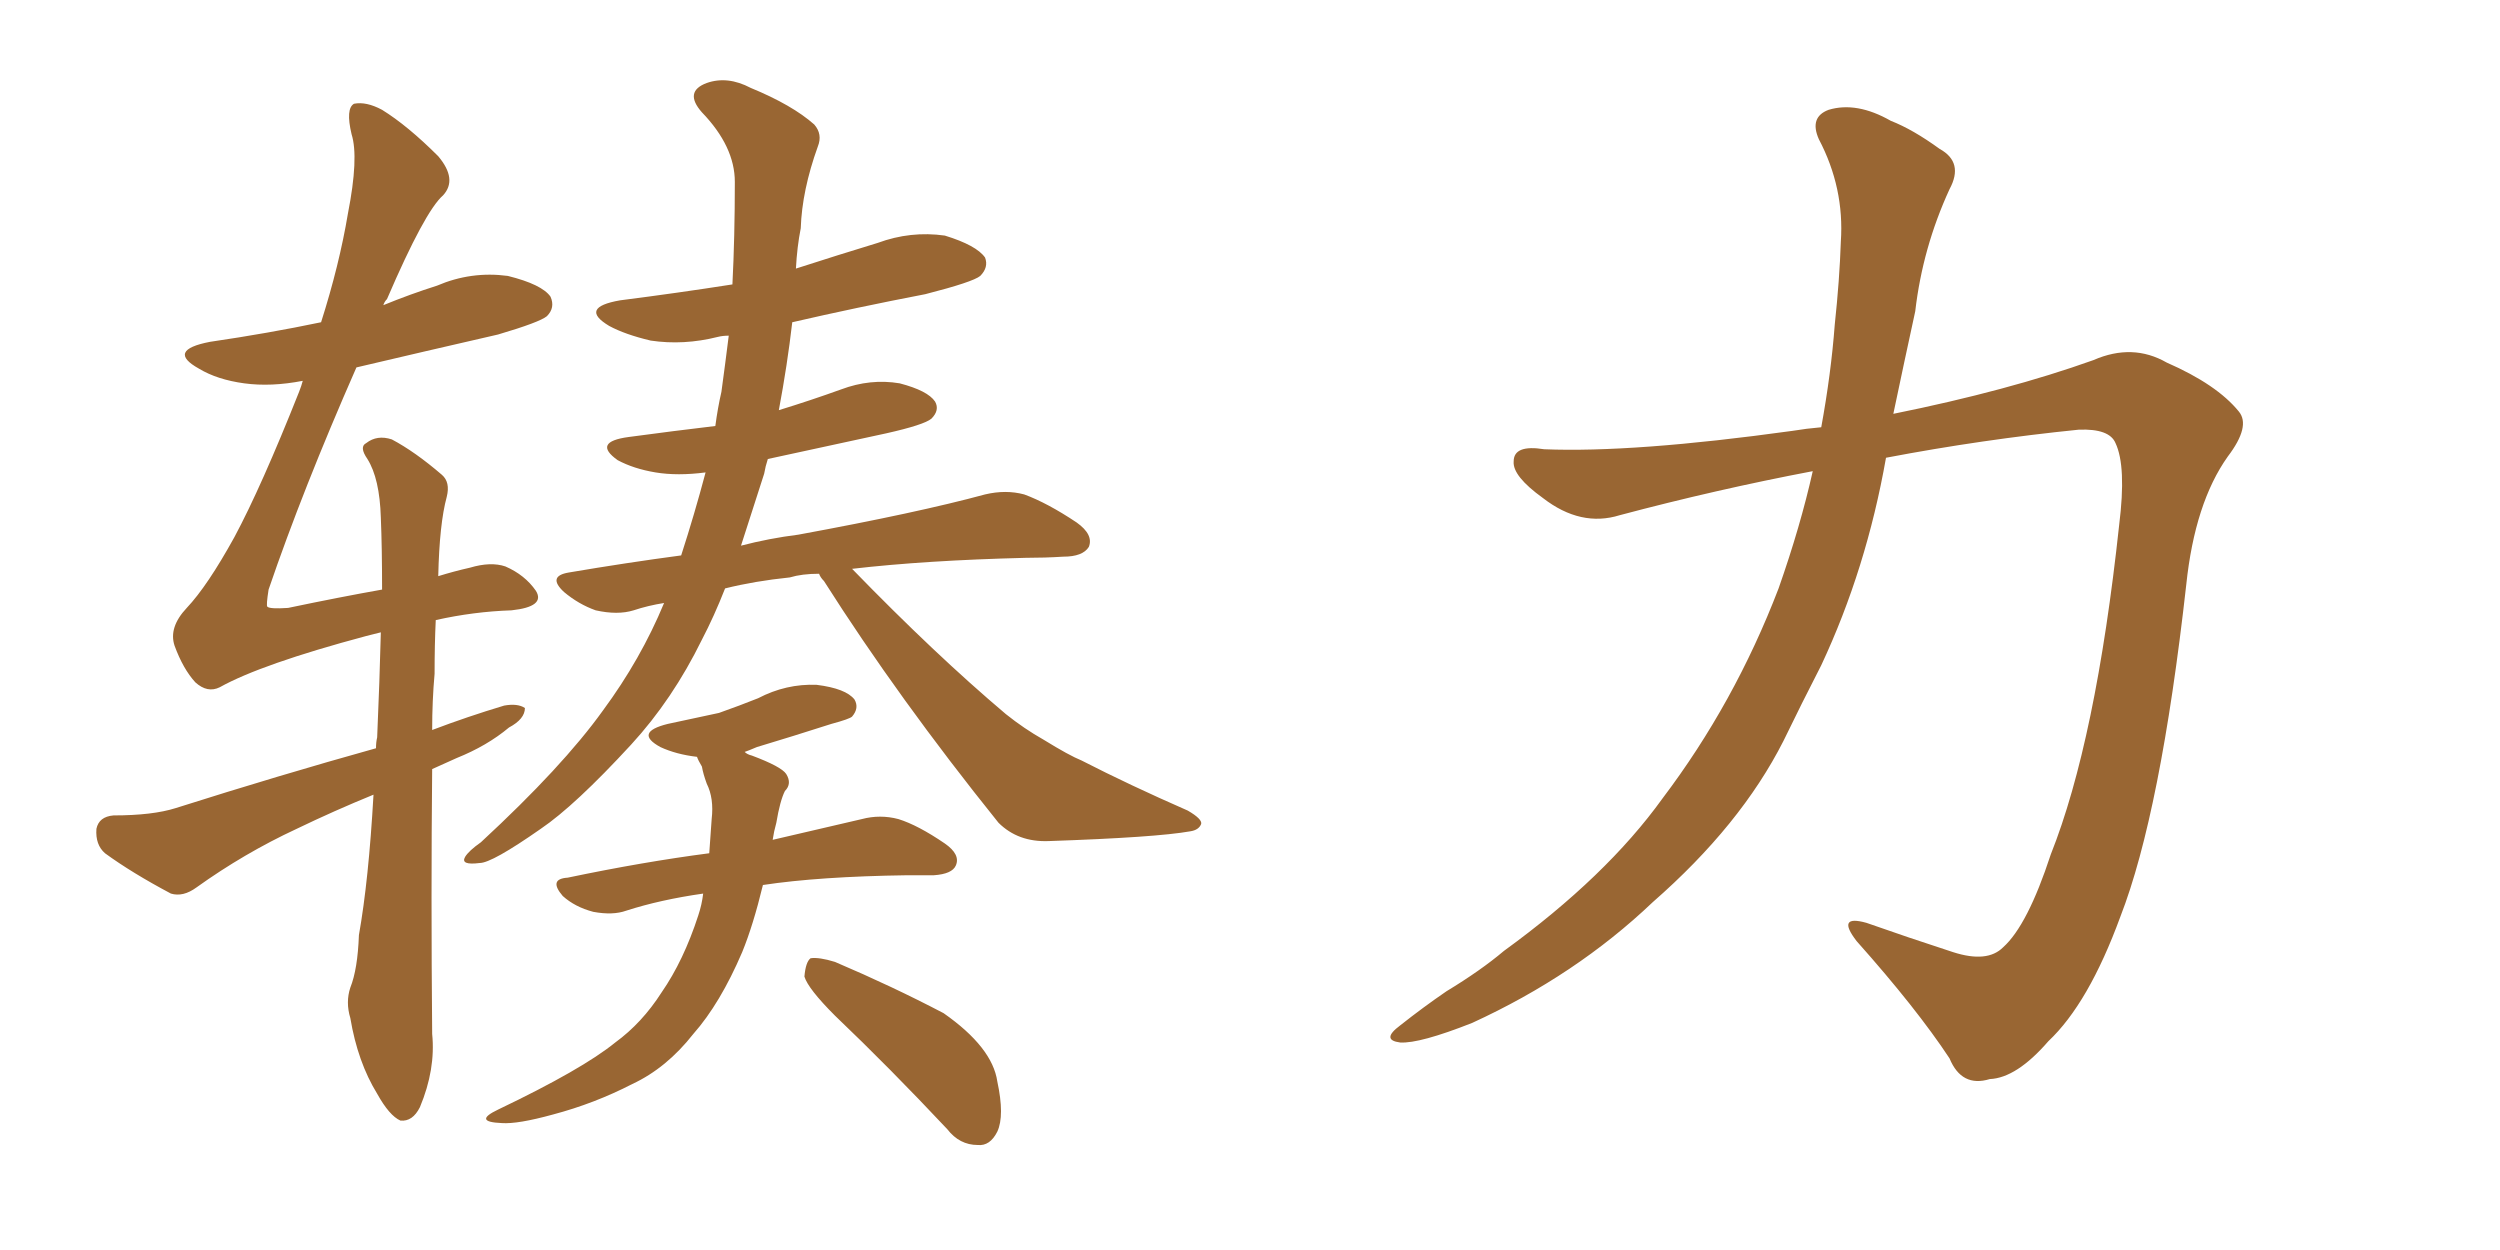 <svg xmlns="http://www.w3.org/2000/svg" xmlns:xlink="http://www.w3.org/1999/xlink" width="300" height="150"><path fill="#996633" padding="10" d="M98.29 68.85L98.29 68.85Q96.24 68.85 94.78 69.29L94.78 69.29Q90.53 69.73 87.01 70.61L87.01 70.61Q85.69 73.97 84.23 76.76L84.23 76.76Q80.71 83.94 75.73 89.36L75.73 89.36Q68.99 96.68 64.89 99.46L64.89 99.46Q59.03 103.56 57.57 103.56L57.57 103.56Q55.22 103.86 55.81 102.83L55.81 102.83Q56.25 102.10 57.71 101.07L57.71 101.07Q67.53 91.99 72.36 85.25L72.36 85.25Q76.90 79.10 79.69 72.36L79.69 72.36Q77.78 72.66 76.03 73.24L76.03 73.24Q74.12 73.83 71.48 73.24L71.48 73.24Q69.43 72.51 67.68 71.04L67.68 71.04Q65.63 69.14 68.26 68.70L68.26 68.70Q75.15 67.53 81.74 66.65L81.74 66.65Q83.35 61.67 84.67 56.69L84.67 56.69Q81.30 57.13 78.66 56.69L78.66 56.69Q76.03 56.25 74.12 55.22L74.12 55.22Q71.04 53.03 75.44 52.44L75.44 52.44Q80.86 51.71 85.84 51.12L85.84 51.12Q86.13 48.93 86.57 47.02L86.57 47.02Q87.01 43.80 87.45 40.28L87.45 40.28Q86.72 40.28 86.13 40.43L86.13 40.43Q82.03 41.46 78.08 40.87L78.08 40.87Q75 40.14 73.10 39.11L73.10 39.11Q69.43 36.91 74.41 36.04L74.41 36.04Q81.30 35.16 87.89 34.13L87.89 34.13Q88.18 28.42 88.18 21.83L88.18 21.83Q88.18 17.58 84.23 13.48L84.23 13.48Q82.03 10.99 84.81 9.96L84.81 9.96Q87.30 9.08 90.09 10.55L90.09 10.55Q95.07 12.60 97.71 14.94L97.71 14.94Q98.73 16.11 98.14 17.58L98.14 17.58Q96.24 22.85 96.09 27.39L96.09 27.39Q95.65 29.59 95.51 32.23L95.51 32.23Q100.49 30.62 105.32 29.15L105.32 29.15Q109.28 27.69 113.38 28.27L113.38 28.27Q117.19 29.44 118.21 30.91L118.21 30.91Q118.65 32.08 117.63 33.11L117.63 33.11Q116.75 33.84 111.04 35.30L111.04 35.30Q102.69 36.91 95.07 38.67L95.07 38.67Q94.48 43.80 93.46 49.22L93.46 49.22Q97.27 48.05 100.93 46.73L100.93 46.73Q104.44 45.41 107.96 46.00L107.96 46.00Q111.33 46.88 112.21 48.19L112.21 48.19Q112.79 49.22 111.77 50.24L111.77 50.24Q110.89 50.98 106.35 52.00L106.35 52.00Q98.88 53.61 92.14 55.08L92.14 55.08Q91.85 55.96 91.70 56.84L91.70 56.84Q90.23 61.38 88.92 65.48L88.92 65.48Q92.29 64.60 95.80 64.16L95.80 64.16Q110.16 61.52 118.21 59.33L118.21 59.33Q120.70 58.74 122.90 59.33L122.90 59.33Q125.68 60.35 129.20 62.70L129.20 62.70Q131.25 64.16 130.66 65.63L130.66 65.63Q129.93 66.80 127.59 66.80L127.59 66.80Q125.39 66.94 123.05 66.94L123.05 66.94Q111.04 67.24 102.25 68.26L102.25 68.26Q112.21 78.52 120.70 85.69L120.70 85.69Q122.90 87.45 125.24 88.77L125.24 88.77Q128.32 90.67 129.79 91.26L129.79 91.26Q135.50 94.19 142.53 97.27L142.53 97.27Q144.29 98.29 144.14 98.88L144.14 98.88Q143.85 99.61 142.82 99.76L142.82 99.76Q138.72 100.49 125.83 100.93L125.83 100.93Q122.17 101.07 119.82 98.73L119.82 98.73Q107.81 83.79 98.88 69.73L98.88 69.73Q98.44 69.29 98.29 68.85ZM84.38 107.23L84.38 107.23Q79.25 107.96 75.15 109.28L75.15 109.28Q73.54 109.86 71.19 109.42L71.19 109.42Q68.99 108.84 67.53 107.52L67.53 107.52Q65.77 105.47 68.12 105.32L68.12 105.32Q77.20 103.42 85.11 102.39L85.11 102.39Q85.25 100.20 85.40 98.29L85.40 98.29Q85.69 95.80 84.81 94.04L84.81 94.04Q84.38 92.87 84.23 91.99L84.23 91.99Q83.79 91.26 83.64 90.82L83.64 90.82Q81.15 90.53 79.25 89.65L79.25 89.65Q76.03 87.89 80.13 86.87L80.13 86.87Q83.50 86.13 86.28 85.55L86.28 85.55Q88.77 84.67 90.97 83.79L90.97 83.79Q94.34 82.03 98.00 82.18L98.00 82.18Q101.51 82.62 102.54 83.94L102.54 83.94Q103.13 84.96 102.25 85.99L102.25 85.99Q101.95 86.28 99.76 86.87L99.76 86.87Q95.21 88.33 90.82 89.65L90.82 89.65Q89.79 90.09 89.36 90.23L89.36 90.23Q89.65 90.53 90.23 90.67L90.23 90.67Q93.75 91.99 94.34 92.87L94.34 92.87Q95.07 94.04 94.19 94.92L94.19 94.92Q93.60 96.09 93.16 98.73L93.16 98.73Q92.87 99.76 92.72 100.78L92.72 100.78Q99.02 99.32 103.42 98.29L103.42 98.29Q105.62 97.71 107.81 98.29L107.81 98.29Q110.16 99.02 113.38 101.22L113.38 101.22Q115.28 102.54 114.70 103.86L114.70 103.86Q114.26 104.88 112.06 105.03L112.06 105.03Q110.60 105.03 108.84 105.03L108.84 105.03Q98.29 105.18 91.55 106.20L91.55 106.20Q90.38 111.04 89.06 114.26L89.06 114.26Q86.43 120.41 83.20 124.07L83.20 124.07Q79.98 128.17 75.88 130.08L75.88 130.08Q71.34 132.42 66.36 133.74L66.36 133.74Q62.11 134.91 60.21 134.77L60.21 134.77Q56.69 134.62 59.77 133.15L59.77 133.15Q69.87 128.32 73.83 125.10L73.83 125.10Q77.05 122.75 79.39 119.09L79.39 119.09Q82.03 115.28 83.79 109.86L83.79 109.86Q84.23 108.54 84.38 107.23ZM100.20 121.88L100.20 121.88Q96.97 118.65 96.53 117.19L96.53 117.19Q96.68 115.43 97.27 114.99L97.27 114.99Q98.29 114.84 100.20 115.43L100.20 115.43Q107.08 118.36 113.23 121.58L113.23 121.58Q119.09 125.68 119.68 129.79L119.68 129.79Q120.56 133.89 119.68 135.79L119.68 135.79Q118.80 137.55 117.33 137.40L117.33 137.40Q115.14 137.40 113.67 135.50L113.67 135.50Q106.79 128.17 100.20 121.88ZM44.82 95.36L44.82 95.36L44.82 95.36Q40.14 97.27 35.60 99.46L35.60 99.46Q29.30 102.39 23.58 106.49L23.58 106.49Q21.97 107.67 20.51 107.23L20.51 107.23Q15.82 104.74 12.60 102.39L12.60 102.39Q11.43 101.37 11.57 99.46L11.57 99.46Q11.87 98.00 13.62 97.85L13.62 97.85Q18.31 97.85 21.09 96.97L21.09 96.97Q33.54 93.02 45.12 89.79L45.12 89.79Q45.12 89.06 45.26 88.48L45.26 88.48Q45.56 81.59 45.70 75.88L45.70 75.88Q44.53 76.17 43.95 76.32L43.95 76.32Q31.35 79.69 26.37 82.47L26.37 82.47Q24.90 83.20 23.44 81.88L23.44 81.88Q21.97 80.27 20.95 77.49L20.95 77.49Q20.21 75.29 22.41 72.95L22.41 72.95Q24.90 70.31 28.13 64.45L28.13 64.45Q31.35 58.45 35.89 47.02L35.89 47.02Q36.18 46.29 36.33 45.70L36.33 45.70Q32.52 46.44 29.30 46.00L29.30 46.00Q26.07 45.56 23.88 44.24L23.88 44.24Q19.92 42.04 25.20 41.02L25.20 41.02Q32.23 39.99 38.53 38.67L38.53 38.67Q40.72 31.79 41.75 25.63L41.75 25.63Q43.07 18.90 42.19 16.11L42.19 16.11Q41.46 13.04 42.48 12.45L42.48 12.45Q43.95 12.16 45.85 13.18L45.85 13.18Q48.93 15.09 52.59 18.75L52.59 18.75Q54.93 21.53 53.17 23.44L53.17 23.44Q50.98 25.34 46.44 35.89L46.44 35.89Q46.14 36.18 46.00 36.62L46.00 36.62Q49.22 35.30 52.44 34.28L52.44 34.28Q56.54 32.52 60.94 33.11L60.94 33.11Q65.04 34.13 66.06 35.60L66.06 35.60Q66.65 36.91 65.63 37.94L65.63 37.94Q64.75 38.67 59.77 40.14L59.77 40.14Q50.83 42.19 42.77 44.09L42.77 44.09Q36.33 58.74 32.23 70.75L32.23 70.75Q31.93 72.66 32.08 72.80L32.08 72.80Q32.37 73.10 34.57 72.95L34.57 72.95Q40.87 71.63 45.85 70.75L45.85 70.75Q45.85 65.77 45.70 62.11L45.70 62.11Q45.56 57.42 44.09 55.08L44.09 55.08Q43.07 53.61 43.95 53.17L43.95 53.17Q45.26 52.15 47.02 52.73L47.02 52.73Q49.80 54.20 53.03 56.98L53.03 56.98Q54.05 57.86 53.61 59.62L53.61 59.62Q52.73 62.84 52.59 69.14L52.59 69.14Q54.49 68.55 56.40 68.12L56.40 68.12Q58.89 67.38 60.64 67.97L60.64 67.97Q62.99 68.99 64.31 70.90L64.31 70.90Q65.48 72.80 61.38 73.24L61.38 73.24Q56.84 73.39 52.29 74.41L52.29 74.41Q52.15 77.34 52.15 80.86L52.15 80.86Q51.86 84.08 51.86 87.60L51.86 87.60Q56.10 85.99 60.50 84.67L60.50 84.67Q62.11 84.38 62.99 84.96L62.99 84.96Q62.99 86.28 61.08 87.30L61.08 87.30Q58.45 89.50 54.79 90.97L54.79 90.97Q53.17 91.70 51.86 92.29L51.86 92.29Q51.71 107.23 51.86 124.07L51.86 124.07Q52.29 128.32 50.39 132.86L50.39 132.86Q49.51 134.62 48.05 134.47L48.05 134.47Q46.73 133.89 45.26 131.25L45.26 131.25Q42.92 127.44 42.04 122.17L42.04 122.17Q41.46 120.26 42.04 118.51L42.04 118.51Q42.92 116.31 43.07 112.21L43.07 112.21Q44.24 105.62 44.82 95.36ZM217.53 56.54L217.53 56.54L217.53 56.54Q205.96 58.74 194.38 61.82L194.38 61.82Q189.70 63.28 185.16 59.77L185.16 59.77Q181.49 57.13 181.64 55.37L181.64 55.37Q181.64 53.32 185.30 53.91L185.30 53.91Q196.00 54.35 215.04 51.71L215.04 51.71Q216.80 51.42 218.55 51.27L218.55 51.27Q219.73 44.82 220.17 38.96L220.17 38.96Q220.75 33.54 220.90 29.00L220.90 29.00Q221.34 22.56 218.26 16.70L218.26 16.70Q217.09 14.06 219.43 13.18L219.43 13.18Q222.80 12.16 226.90 14.50L226.90 14.50Q229.54 15.53 232.76 17.87L232.76 17.87Q235.69 19.48 233.94 22.71L233.94 22.71Q230.71 29.74 229.83 37.35L229.83 37.35Q228.52 43.36 227.20 49.66L227.20 49.66Q240.97 46.88 251.22 43.21L251.22 43.21Q255.91 41.16 260.01 43.51L260.01 43.51Q266.02 46.14 268.65 49.37L268.65 49.37Q270.12 51.12 267.33 54.79L267.33 54.79Q263.38 60.35 262.35 70.17L262.35 70.17Q259.28 97.56 254.44 110.01L254.44 110.01Q250.63 120.41 245.80 124.95L245.80 124.95Q241.99 129.35 238.77 129.49L238.77 129.49Q235.40 130.52 233.94 127.00L233.94 127.00Q229.98 121.00 222.80 112.94L222.80 112.94Q220.31 109.72 223.97 110.74L223.97 110.74Q228.96 112.50 234.38 114.26L234.38 114.26Q238.48 115.58 240.38 113.67L240.38 113.67Q243.31 111.04 246.09 102.54L246.09 102.54Q251.51 88.92 254.30 62.99L254.30 62.99Q255.18 55.96 253.86 53.17L253.86 53.17Q253.13 51.42 249.46 51.56L249.46 51.56Q237.89 52.73 226.32 54.93L226.32 54.93Q223.97 68.26 218.55 79.83L218.55 79.83Q216.21 84.38 214.01 88.92L214.01 88.92Q208.89 99.02 198.34 108.25L198.34 108.25Q189.11 117.04 176.66 122.75L176.66 122.75Q170.36 125.24 168.02 125.10L168.02 125.10Q165.67 124.80 168.02 123.05L168.02 123.05Q170.80 120.85 173.58 118.95L173.58 118.95Q177.69 116.46 180.47 114.11L180.47 114.11Q192.77 105.18 199.51 95.80L199.51 95.80Q208.15 84.38 213.43 70.61L213.43 70.61Q216.06 63.13 217.53 56.54Z"/></svg>